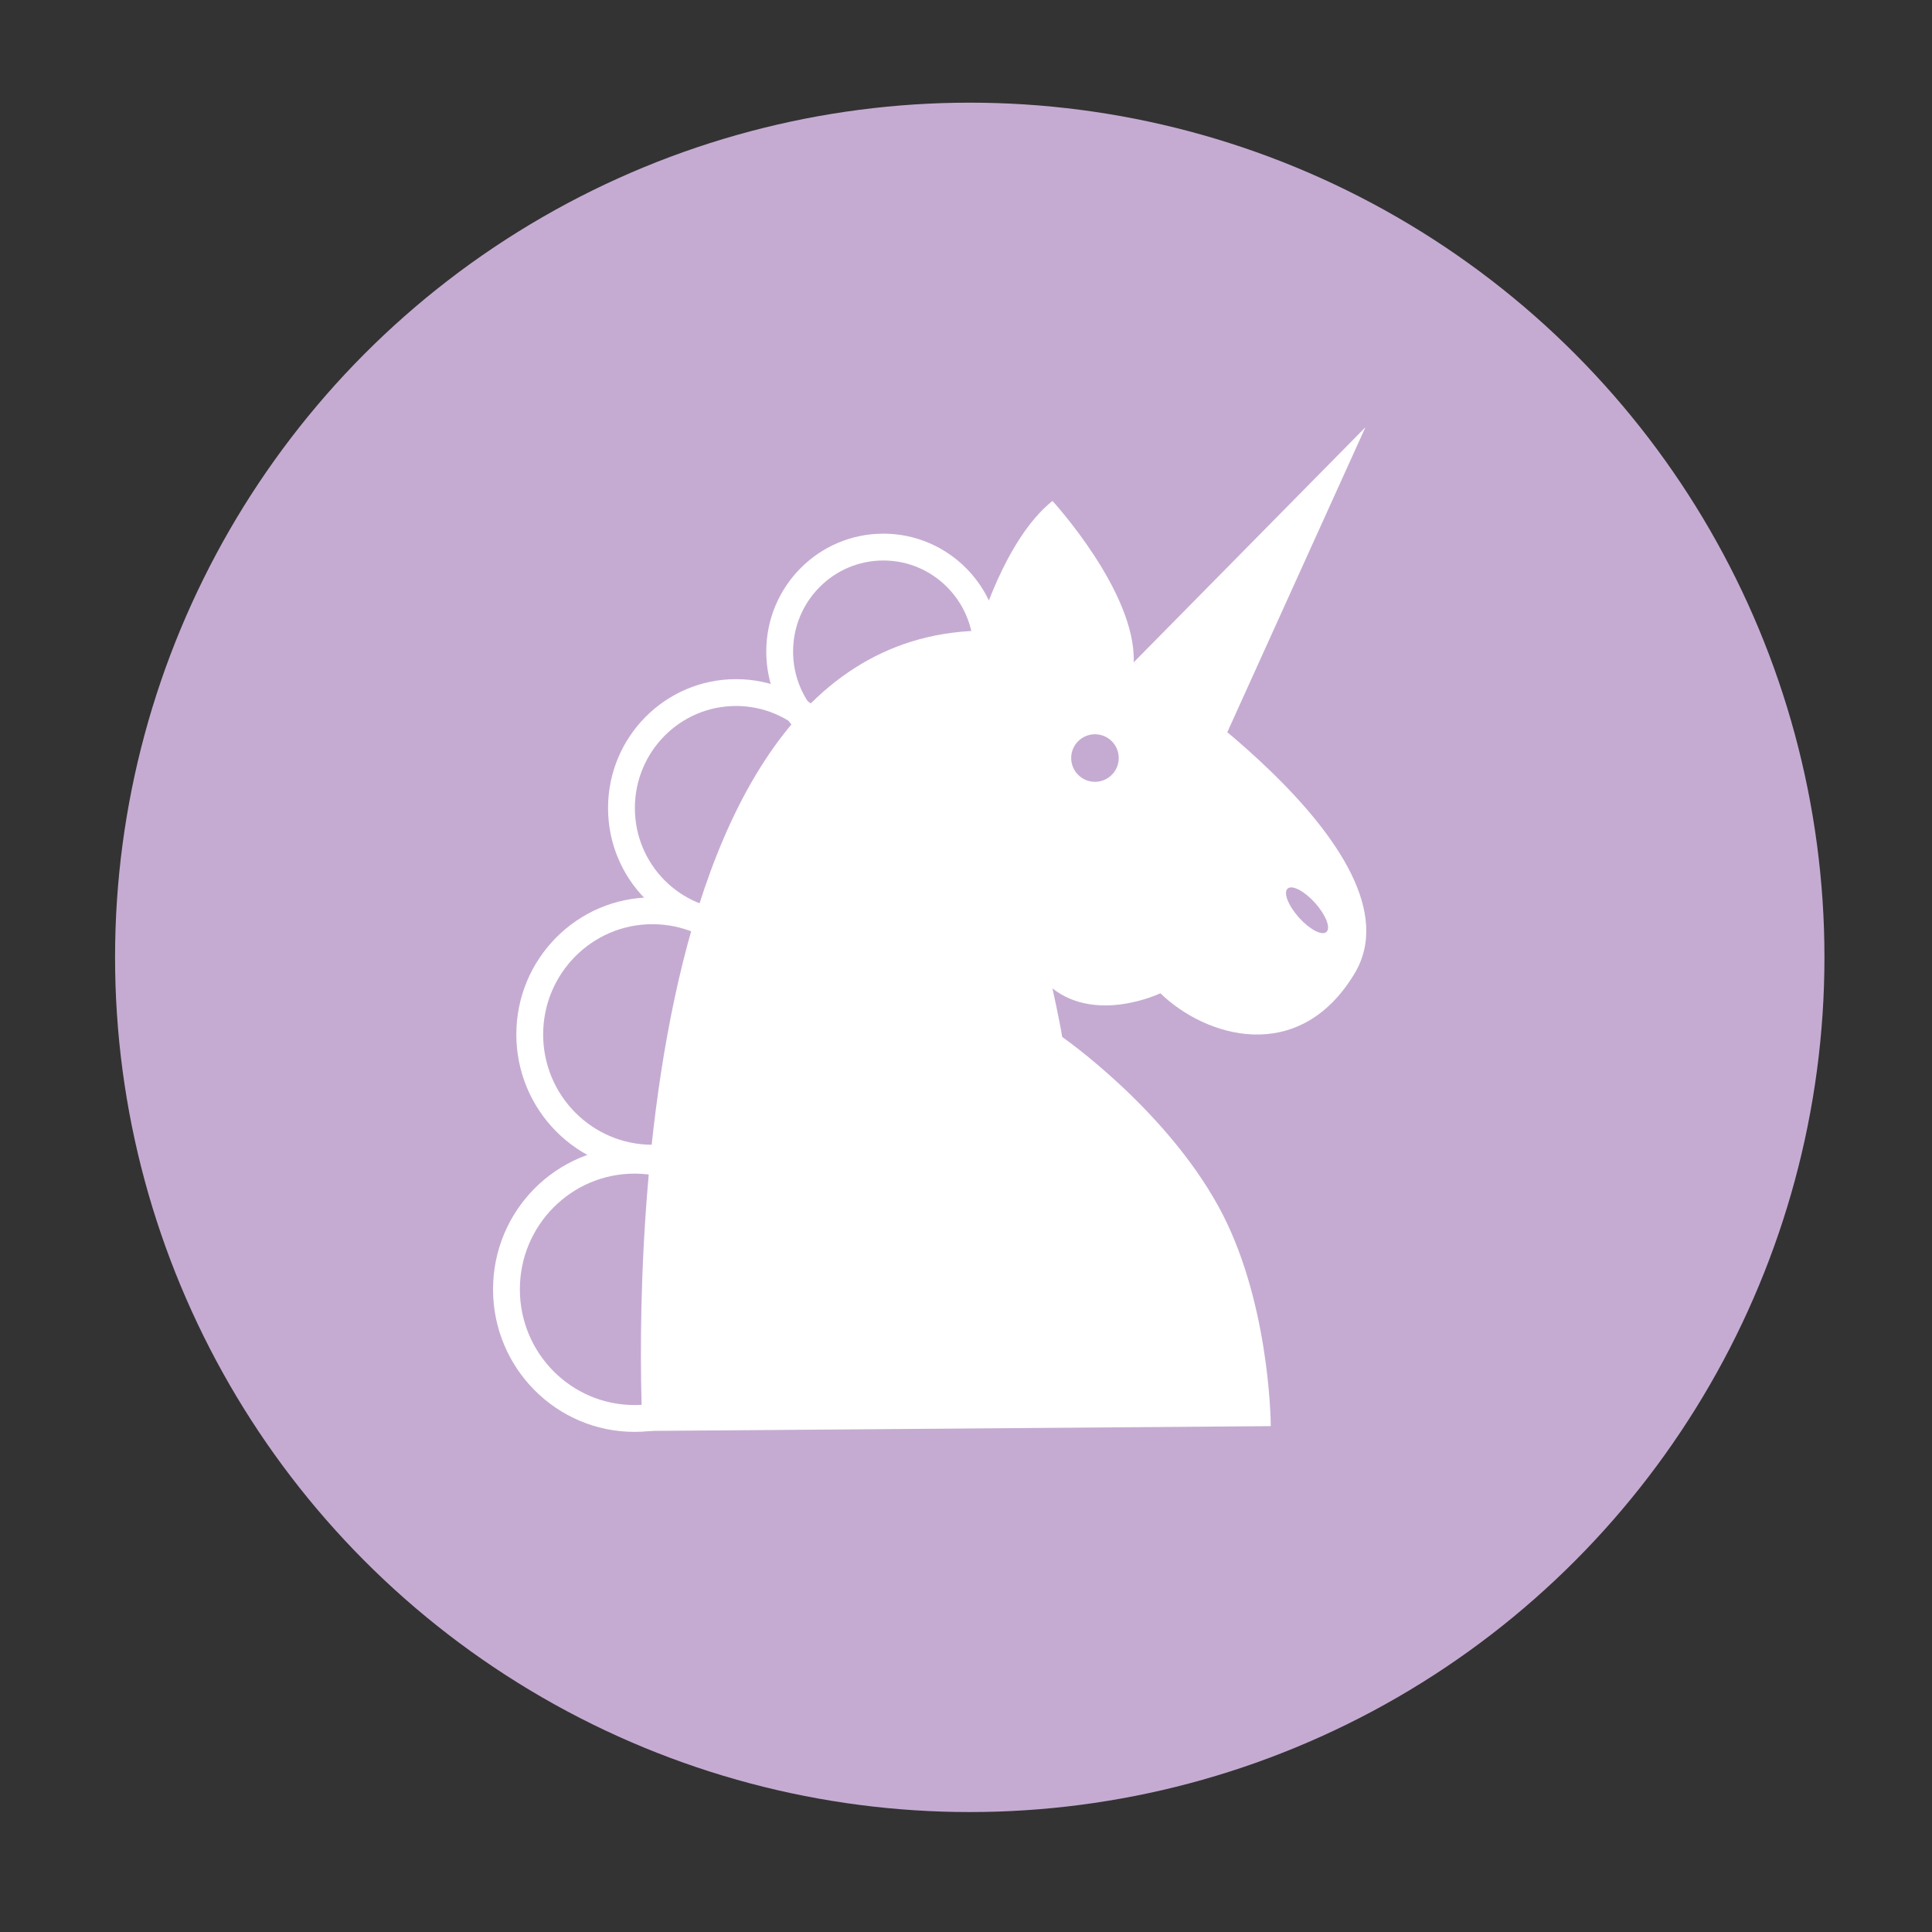 <svg xml:space="preserve" style="enable-background:new 0 0 360 360;" viewBox="0 0 360 360" y="0px" x="0px" xmlns:xlink="http://www.w3.org/1999/xlink" xmlns="http://www.w3.org/2000/svg" version="1.1">
<rect x="0" y="0" width="360" height="360" fill="#333333" stroke="none"/>
<style type="text/css">
	.st0{fill:#C5ABD2;}
	.st1{fill:#FFFFFF;}
	.st2{fill:none;stroke:#FFFFFF;stroke-width:5;stroke-miterlimit:10;}
	.st3{display:none;}
	.st4{display:inline;fill:#F27084;}
	.st5{display:inline;fill:#FFFFFF;}
	.st6{display:inline;fill:none;stroke:#FFFFFF;stroke-width:4.417;stroke-miterlimit:10;}
	.st7{display:inline;fill:#F4867D;}
	.st8{display:inline;fill:#B0DFE0;}
	.st9{display:inline;}
	.st10{fill:none;stroke:#B0DFE0;stroke-width:5;stroke-linecap:round;stroke-miterlimit:10;}
	.st11{display:inline;fill:#E9EA81;}
	.st12{display:inline;fill:none;stroke:#FFFFFF;stroke-width:5;stroke-miterlimit:10;}
	.st13{display:inline;fill:none;stroke:#E9EA81;stroke-width:5;stroke-linecap:round;stroke-miterlimit:10;}
	.st14{display:inline;fill:#FCB867;}
	.st15{display:inline;fill:none;stroke:#FCB867;stroke-width:5;stroke-linecap:round;stroke-miterlimit:10;}
	.st16{display:inline;fill:#CAAD92;}
	.st17{display:inline;fill:#BBCC75;}
	.st18{fill:#BBCC75;}
	.st19{fill:#FFFFFF;stroke:#FFFFFF;stroke-width:5;stroke-linecap:round;stroke-miterlimit:10;}
	.st20{display:inline;fill:#FED5A9;}
	.st21{display:inline;fill:#FED5A9;stroke:#FFFFFF;stroke-width:5;stroke-linecap:round;stroke-miterlimit:10;}
	.st22{display:inline;fill:#B5DEC4;}
	.st23{display:inline;fill:none;stroke:#FFFFFF;stroke-width:5;stroke-linecap:round;stroke-miterlimit:10;}
</style>
<g id="unicorn">
	<circle r="159.26" cy="178.39" cx="180.7" class="st0"></circle>
	<path d="M119.75,266.64c0,0-8.59-147.09,62.58-149.12c0,0,4.74-16.95,13.78-24.18c0,0,15.59,16.95,15.14,30.05
		c0,0,54.89,35.32,41.12,58.07c-10.39,17.17-27.79,11.75-36.15,3.62c0,0-11.75,5.65-20.11-0.9c0,0,1.36,6.1,1.81,9.04
		c0,0,19.04,13.2,29.15,31.63c9.29,16.94,9.72,39.14,9.72,40.89L119.75,266.64z" class="st1"></path>
	<circle r="4.43" cy="141.25" cx="204.03" class="st0"></circle>
	<polygon points="211.26,123.4 254.43,79.61 228.66,136.5" class="st1"></polygon>
	<ellipse ry="19.47" rx="19.32" cy="121.41" cx="164.6" class="st2"></ellipse>
	<ellipse ry="21.52" rx="21.35" cy="150.57" cx="137.15" class="st2"></ellipse>
	<ellipse ry="23.05" rx="22.86" cy="192.76" cx="121.57" class="st2"></ellipse>
	<ellipse ry="24.06" rx="23.87" cy="240.25" cx="118.24" class="st2"></ellipse>
	
		<ellipse ry="5.42" rx="2.03" cy="169.72" cx="243.57" class="st0" transform="matrix(0.745 -0.667 0.667 0.745 -51.117 205.635)"></ellipse>
</g>
<g class="st3" id="apple">
	<circle r="159.26" cy="178.39" cx="180.7" class="st4"></circle>
	<path d="M114.68,186.55c0-14.23,1.85-24.88,9.2-33.5c9.01-10.58,20.84-14.65,34.27-10.97
		c14.88,4.08,29.32,3.62,44.29,0.3c12.67-2.81,25.32-1.28,34.72,9.26c6.54,7.33,9.55,16.44,10.12,26.16
		c1.61,27.63-7.9,50.64-29.92,67.66c-9.03,6.98-19.46,9.99-31.13,5.76c-3.09-1.12-7.29-1.12-10.37,0.02
		c-10.8,3.96-20.34,1.13-29.22-4.73c-12.27-8.1-20.01-19.94-25.81-33.19C116.64,203.76,114.57,193.79,114.68,186.55z" class="st5"></path>
	<path d="M135.86,86.6c12.92,4.23,26.73,5.24,35.46,17.06c6.39,8.66,7.23,23.26,6.89,33.5
		c-0.03,0.83-24.46-5.93-31.71-15.1C138.39,111.81,136.02,99.92,135.86,86.6z" class="st6"></path>
	<path d="M185.29,138.2c-0.32-1.94,9.55-25.04,19.43-30.19c3.61-1.88,7.46,0.52,7.1,4.29c-0.12,1.22-1.35,3.21-2.3,3.35
		c-9.86,1.5-13.67,9.2-17.64,16.76c-0.97,1.85-1.73,3.8-2.59,5.7C188.68,138.1,185.89,138.22,185.29,138.2z" class="st5"></path>
</g>
<g class="st3" id="heart">
	<circle r="159.26" cy="178.39" cx="180.7" class="st7"></circle>
	<path d="M180.49,246.49c3-6.18,13.8-13.91,38.47-32.65s47.51-60.23,17.44-84.21c-32.56-25.97-55.91,15.58-55.91,15.58
		s-24.06-40.71-55.91-15.58c-30.2,23.83-7.23,65.48,17.44,84.21S177.09,240.41,180.49,246.49z" class="st5"></path>
</g>
<g class="st3" id="cube">
	<circle r="159.26" cy="178.39" cx="180.7" class="st8"></circle>
	<g class="st9">
		<g>
			<path d="M142.39,107.07l38.7-22.22l35.52,21.65v48.52l-34.99,21.13l-38.72-21.36
				C142.89,154.8,142.82,107.07,142.39,107.07z" class="st1"></path>
			<polyline points="142.39,107.07 180.83,128.68 216.6,106.51" class="st10"></polyline>
			<line y2="128.42" x2="181.61" y1="176.16" x1="181.61" class="st10"></line>
		</g>
		<g>
			<path d="M102.21,181.94l38.7-22.22l36.52,20.61l0.26,48.26l-36.26,22.43l-38.72-21.36
				C102.71,229.67,102.65,181.94,102.21,181.94z" class="st1"></path>
			<polyline points="102.21,181.94 140.65,203.55 178.48,179.82" class="st10"></polyline>
			<line y2="203.29" x2="141.43" y1="251.03" x1="141.43" class="st10"></line>
		</g>
		<g>
			<path d="M258.57,181.94l-38.7-22.22l-36.52,20.61l0.09,47.74l35.91,22.96l38.72-21.36
				C258.07,229.67,258.13,181.94,258.57,181.94z" class="st1"></path>
			<polyline points="258.57,181.94 220.13,203.55 182.3,179.82" class="st10"></polyline>
			<line y2="203.29" x2="219.35" y1="251.03" x1="219.35" class="st10"></line>
		</g>
	</g>
</g>
<g class="st3" id="carrot">
	<circle r="159.26" cy="178.39" cx="180.7" class="st11"></circle>
	<path d="M119.72,266.07c24.01-7.68,73.88-70.12,93.77-97.7c24.76-34.33-40.19-73.36-56.82-34.4
		c-13.45,31.51-48.95,105.02-43.8,128.19C113.21,263.7,114.83,267.63,119.72,266.07z" class="st5"></path>
	<path d="M268.68,105.55c0,0-19.07,18.15-31.7,21.96c-12.62,3.81-24.75-7.11-24.75-7.11s5.18-15.47,18.04-18.37
		C243.14,99.13,268.68,105.55,268.68,105.55z" class="st12"></path>
	<path d="M196.35,75.32c0,0,11.48,15.14,13.19,24.51c1.71,9.36-7.1,17.17-7.1,17.17s-10.68-4.96-11.71-14.42
		C189.69,93.11,196.35,75.32,196.35,75.32z" class="st5"></path>
	<line y2="161.52" x2="165.7" y1="141.17" x1="128.65" class="st13"></line>
	<line y2="223.09" x2="204.3" y1="202.74" x1="167.26" class="st13"></line>
	<line y2="229.87" x2="131.78" y1="209.52" x1="94.74" class="st13"></line>
</g>
<g class="st3" id="happy_face">
	<circle r="159.26" cy="178.39" cx="180.7" class="st14"></circle>
	<circle r="81.39" cy="178.61" cx="180.76" class="st5"></circle>
	<path d="M227.11,160.11c-3.13,4-9.01,7.4-14.74,7.4c-6.69,0-12.5-3.55-15.34-8.74" class="st15"></path>
	<path d="M134.29,160.11c3.13,4,9.01,7.4,14.74,7.4c6.69,0,12.5-3.55,15.34-8.74" class="st15"></path>
	<path d="M239.37,197.25c-9.4,20.06-32.42,36.28-58.63,36.28c-26.14,0-47.89-16.13-56.76-36.11" class="st15"></path>
</g>
<g class="st3" id="chemical_flask">
	<circle r="159.26" cy="178.39" cx="180.7" class="st16"></circle>
	<path d="M233.54,260.75c36.16,0,17.71-32.4,17.71-32.4l-50.86-82.88V93.37h-40.31v52.11l-50.86,82.88
		c0,0-18.46,32.4,17.71,32.4H233.54z" class="st5"></path>
	<path d="M233.38,253.03c20.72,0.38,12.81-17.71,12.81-17.71l-21.25-36.16h-88.65l-21.47,36.16
		c0,0-7.91,18.08,12.81,17.71S212.66,252.66,233.38,253.03z" class="st16"></path>
	<circle r="8.16" cy="217.15" cx="208.83" class="st5"></circle>
	<circle r="5.15" cy="239.26" cx="189.7" class="st5"></circle>
	<circle r="4.13" cy="218.91" cx="171.96" class="st5"></circle>
</g>
<g class="st3" id="flower">
	<circle r="159.26" cy="178.39" cx="180.7" class="st17"></circle>
	<g class="st9">
		<path d="M191.11,146.1c0,0,21.86-23.67,39.83-26.53s18.93,14.32,8.53,20.51c-8.76,5.21-19.68,10.67-46.28,11.08" class="st1"></path>
		<path d="M170.15,161.05c0,0-21.86,23.67-39.83,26.53c-17.97,2.86-18.93-14.32-8.53-20.51
			c8.76-5.21,19.68-10.67,46.28-11.08" class="st1"></path>
		<path d="M187.91,163.6c0,0,23.67,21.86,26.53,39.83c2.86,17.97-14.32,18.93-20.51,8.53
			c-5.21-8.76-10.67-19.68-11.08-46.28" class="st1"></path>
		<path d="M172.96,142.65c0,0-23.67-21.86-26.53-39.83c-2.86-17.97,14.32-18.93,20.51-8.53
			c5.21,8.76,10.67,19.68,11.08,46.28" class="st1"></path>
		<path d="M193.02,155.86c0,0,32.19-1.28,46.92,9.41c14.73,10.68,3.26,23.51-8.48,20.53
			c-9.88-2.51-21.46-6.37-40.56-24.89" class="st1"></path>
		<path d="M167.63,151.62c0,0-32.19,1.28-46.92-9.41s-3.26-23.51,8.48-20.53c9.88,2.51,21.46,6.37,40.56,24.89" class="st1"></path>
		<path d="M178.38,165.98c0,0,1.28,32.19-9.41,46.92c-10.68,14.73-23.51,3.26-20.53-8.48
			c2.51-9.88,6.37-21.46,24.89-40.56" class="st1"></path>
		<path d="M182.63,140.59c0,0-1.28-32.19,9.41-46.92s23.51-3.26,20.53,8.48c-2.51,9.88-6.37,21.46-24.89,40.56" class="st1"></path>
		<circle r="13.05" cy="153.22" cx="180.57" class="st1"></circle>
		<circle r="8.27" cy="153.44" cx="180.66" class="st18"></circle>
		<line y2="273.54" x2="180.93" y1="167.3" x1="180.93" class="st19"></line>
		<path d="M178.26,256.71c-1.79-9.12-7.18-19.99-17.08-25.99c-10.62-6.43-22.85-7.24-32.05-3.77
			c1.19,9.76,7.58,20.23,18.19,26.66C157.22,259.6,169.35,259.34,178.26,256.71z" class="st1"></path>
		<path d="M184.25,256.71c1.79-9.12,7.18-19.99,17.08-25.99c10.62-6.43,22.85-7.24,32.05-3.77
			c-1.19,9.76-7.58,20.23-18.19,26.66C205.29,259.6,193.16,259.34,184.25,256.71z" class="st1"></path>
	</g>
</g>
<g class="st3" id="wheat">
	<circle r="159.26" cy="178.41" cx="180.33" class="st20"></circle>
	<line y2="287.41" x2="181.2" y1="124.67" x1="181.2" class="st21"></line>
	<path d="M173.99,245.19c0.96-9.46-2.77-21.17-11.52-30.15c-8.88-9.11-20.46-13.36-30.03-12.49
		c-1.12,9.55,2.83,21.23,11.7,30.34C152.9,241.87,164.51,245.9,173.99,245.19z" class="st5"></path>
	<path d="M173.82,200.1c0.96-9.46-2.77-21.17-11.52-30.15c-8.88-9.11-20.46-13.36-30.03-12.49
		c-1.12,9.55,2.83,21.23,11.7,30.34C152.73,196.78,164.34,200.81,173.82,200.1z" class="st5"></path>
	<path d="M173.66,155.39c0.96-9.46-2.77-21.17-11.52-30.15c-8.88-9.11-20.46-13.36-30.03-12.49
		c-1.12,9.55,2.83,21.23,11.7,30.34C152.57,152.07,164.18,156.1,173.66,155.39z" class="st5"></path>
	<path d="M181.16,126.39c7.37-6.02,13.01-16.93,13.18-29.47c0.17-12.72-5.02-23.91-12.4-30.06
		c-7.54,5.96-13.02,17.01-13.18,29.73C168.59,109.13,173.95,120.19,181.16,126.39z" class="st5"></path>
	<path d="M188.31,245.19c-0.96-9.46,2.77-21.17,11.52-30.15c8.88-9.11,20.46-13.36,30.03-12.49
		c1.12,9.55-2.83,21.23-11.7,30.34C209.4,241.87,197.79,245.9,188.31,245.19z" class="st5"></path>
	<path d="M188.47,200.1c-0.96-9.46,2.77-21.17,11.52-30.15c8.88-9.11,20.46-13.36,30.03-12.49
		c1.12,9.55-2.83,21.23-11.7,30.34C209.57,196.78,197.96,200.81,188.47,200.1z" class="st5"></path>
	<path d="M188.64,155.39c-0.96-9.46,2.77-21.17,11.52-30.15c8.88-9.11,20.46-13.36,30.03-12.49
		c1.12,9.55-2.83,21.23-11.7,30.34C209.73,152.07,198.12,156.1,188.64,155.39z" class="st5"></path>
</g>
<g class="st3" id="peas">
	<circle r="159.26" cy="178.61" cx="180.57" class="st22"></circle>
	<path d="M238.85,269.65c9.91-9.12,14.94-40.37,5.93-54.38s-25.69-19.75-37.01-12.46c11.33-7.29,12.33-30.25,3.32-44.26
		s-30.32-22.62-41.65-15.33c11.33-7.29,13.02-24.84,4.01-38.85s-39.53-22.39-51.94-17.15c-9.91,9.12-14.94,40.37-5.93,54.38
		s25.69,19.75,37.01,12.46c-11.33,7.29-12.33,30.25-3.32,44.26s30.32,22.62,41.65,15.33c-11.33,7.29-13.02,24.84-4.01,38.85
		C195.92,266.5,226.44,274.89,238.85,269.65z" class="st5"></path>
	<circle r="24.29" cy="178.86" cx="180.45" class="st22"></circle>
	<circle r="24.29" cy="121.41" cx="143.49" class="st22"></circle>
	<circle r="24.29" cy="234.6" cx="216.31" class="st22"></circle>
	<path d="M131.4,127.39c-3.7-5.76-2.04-13.43,3.72-17.13" class="st23"></path>
	<path d="M168.9,185.69c-3.7-5.76-2.04-13.43,3.72-17.13" class="st23"></path>
	<path d="M205.17,242.07c-3.7-5.76-2.04-13.43,3.72-17.13" class="st23"></path>
</g>
</svg>
